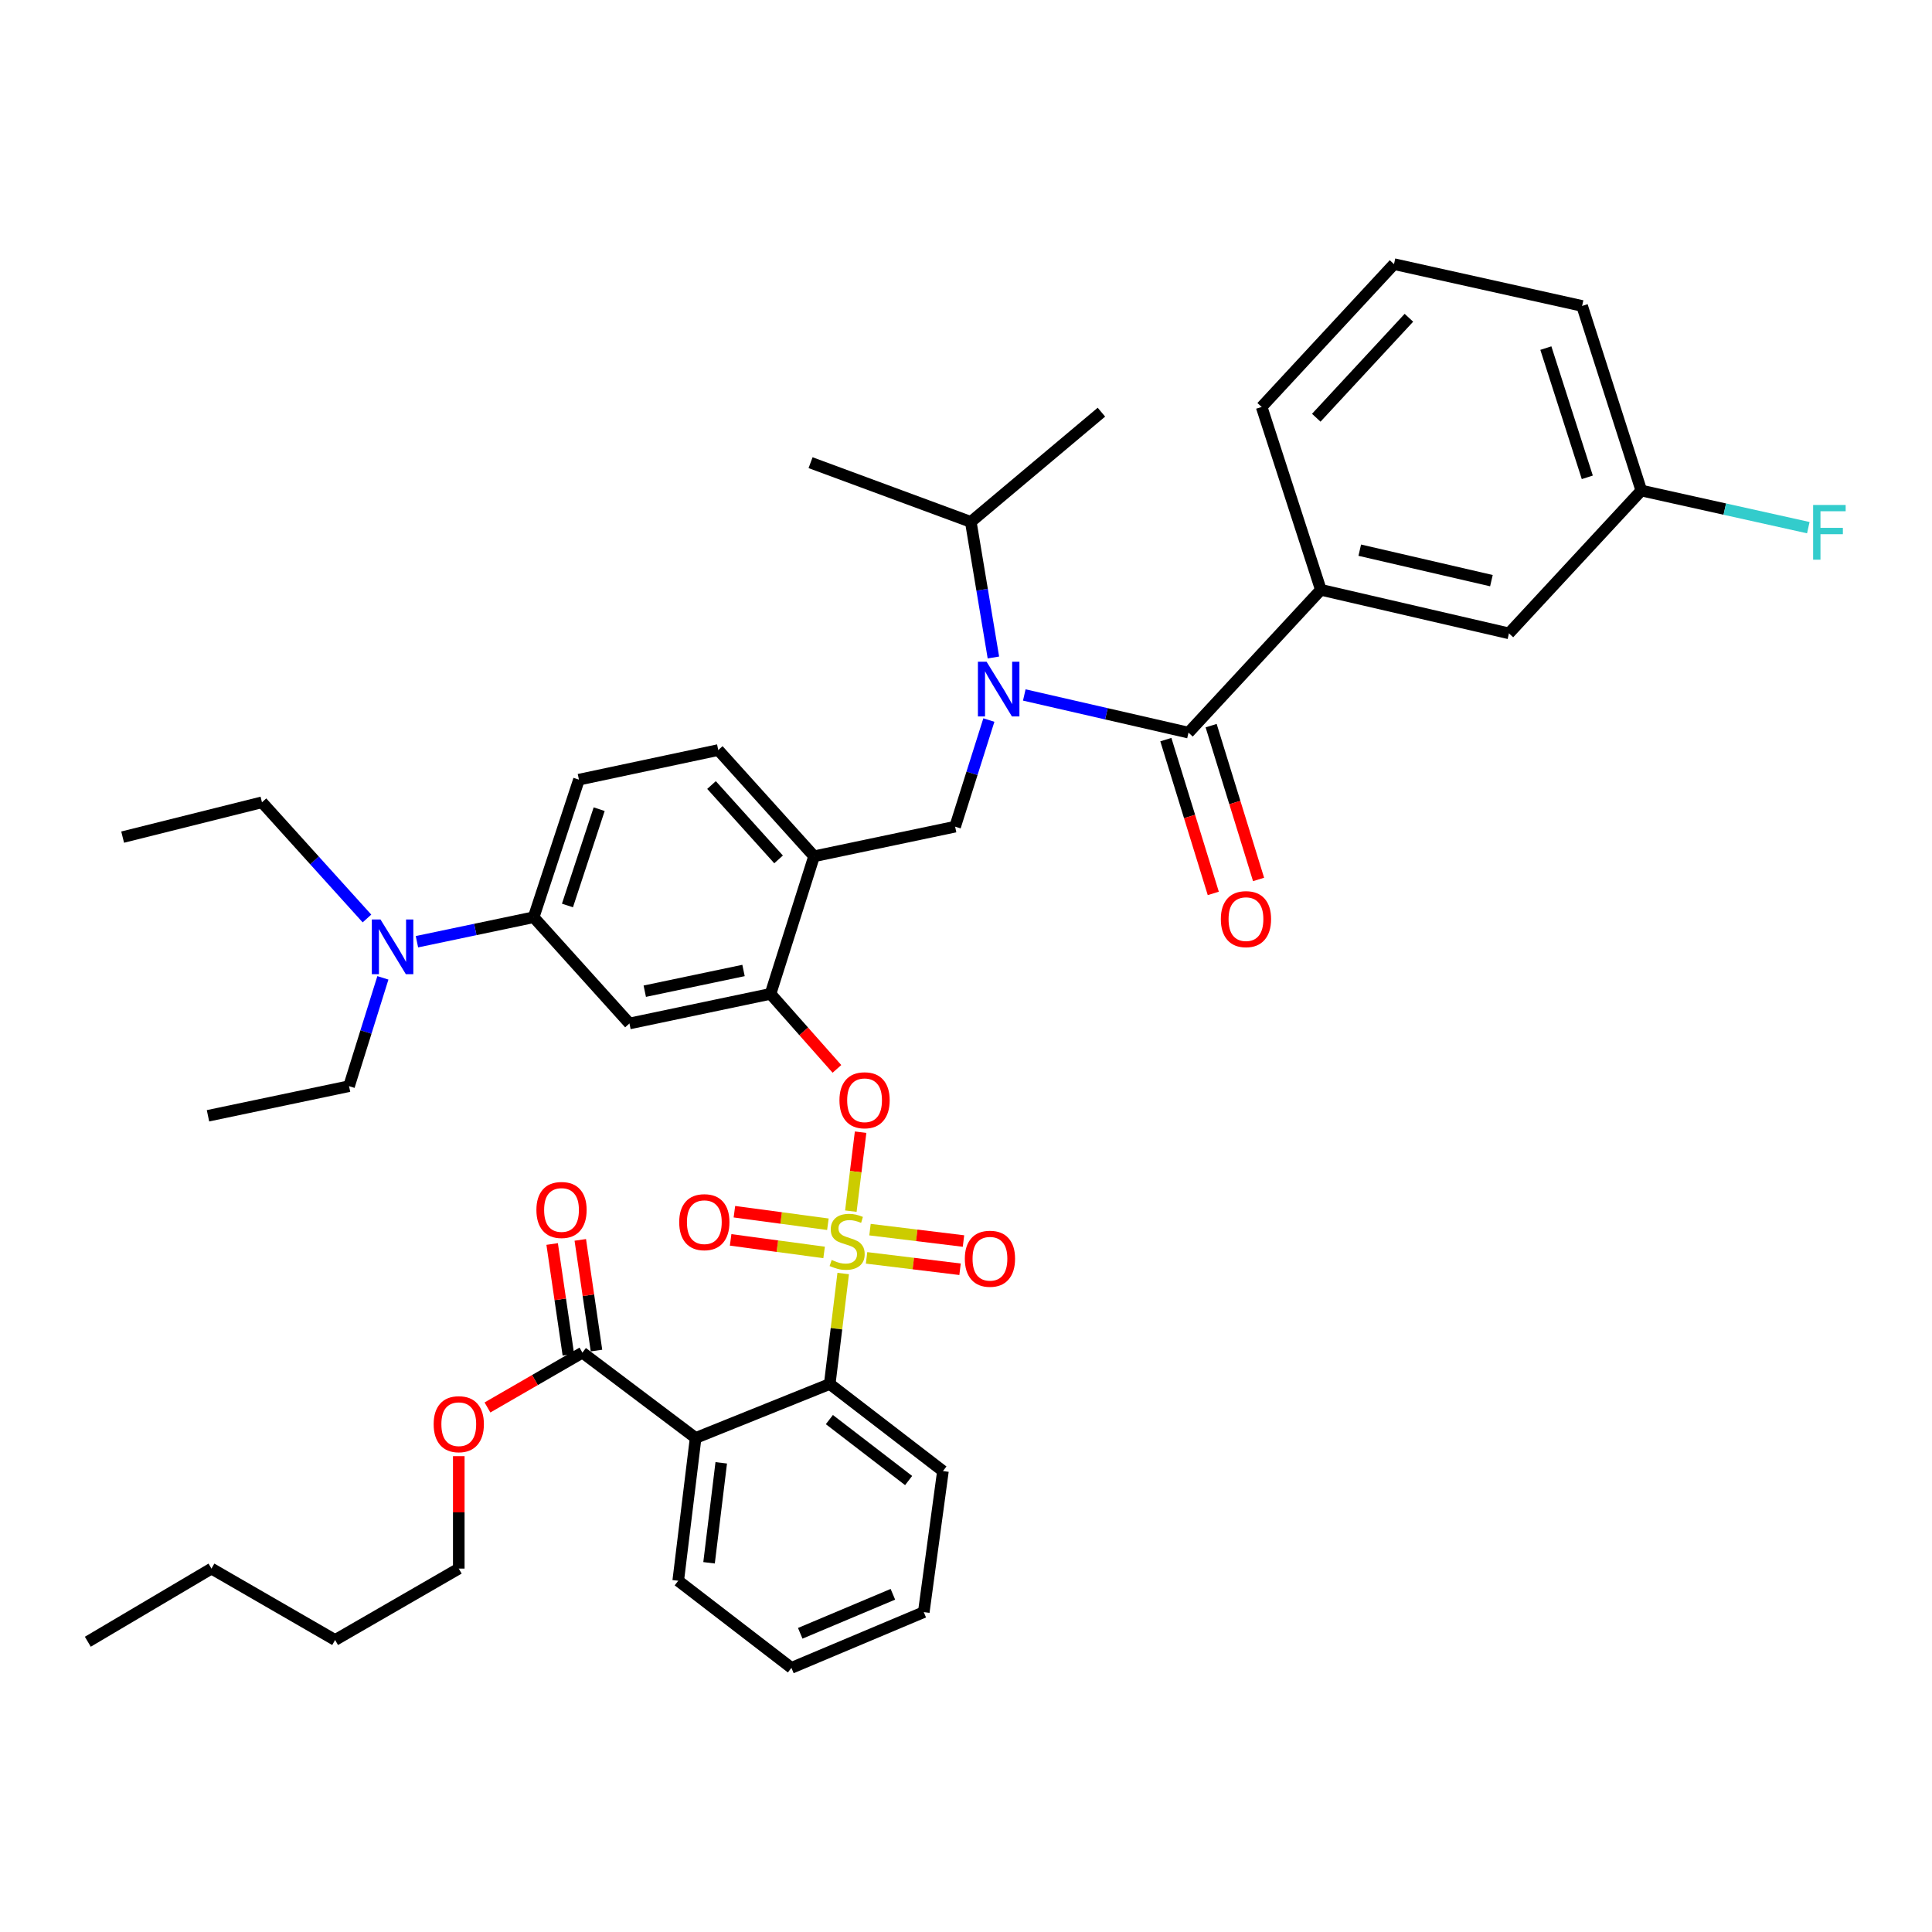 <?xml version='1.0' encoding='iso-8859-1'?>
<svg version='1.1' baseProfile='full'
              xmlns='http://www.w3.org/2000/svg'
                      xmlns:rdkit='http://www.rdkit.org/xml'
                      xmlns:xlink='http://www.w3.org/1999/xlink'
                  xml:space='preserve'
width='1000px' height='1000px' viewBox='0 0 1000 1000'>
<!-- END OF HEADER -->
<rect style='opacity:1.0;fill:#FFFFFF;stroke:none' width='1000' height='1000' x='0' y='0'> </rect>
<path class='bond-0' d='M 615.161,379.205 L 683.674,305.287' style='fill:none;fill-rule:evenodd;stroke:#000000;stroke-width:6px;stroke-linecap:butt;stroke-linejoin:miter;stroke-opacity:1' />
<path class='bond-1' d='M 603.441,382.82 L 615.717,422.624' style='fill:none;fill-rule:evenodd;stroke:#000000;stroke-width:6px;stroke-linecap:butt;stroke-linejoin:miter;stroke-opacity:1' />
<path class='bond-1' d='M 615.717,422.624 L 627.993,462.429' style='fill:none;fill-rule:evenodd;stroke:#FF0000;stroke-width:6px;stroke-linecap:butt;stroke-linejoin:miter;stroke-opacity:1' />
<path class='bond-1' d='M 626.881,375.59 L 639.158,415.395' style='fill:none;fill-rule:evenodd;stroke:#000000;stroke-width:6px;stroke-linecap:butt;stroke-linejoin:miter;stroke-opacity:1' />
<path class='bond-1' d='M 639.158,415.395 L 651.434,455.2' style='fill:none;fill-rule:evenodd;stroke:#FF0000;stroke-width:6px;stroke-linecap:butt;stroke-linejoin:miter;stroke-opacity:1' />
<path class='bond-2' d='M 615.161,379.205 L 572.665,369.458' style='fill:none;fill-rule:evenodd;stroke:#000000;stroke-width:6px;stroke-linecap:butt;stroke-linejoin:miter;stroke-opacity:1' />
<path class='bond-2' d='M 572.665,369.458 L 530.169,359.711' style='fill:none;fill-rule:evenodd;stroke:#0000FF;stroke-width:6px;stroke-linecap:butt;stroke-linejoin:miter;stroke-opacity:1' />
<path class='bond-3' d='M 511.837,372.697 L 503.106,400.289' style='fill:none;fill-rule:evenodd;stroke:#0000FF;stroke-width:6px;stroke-linecap:butt;stroke-linejoin:miter;stroke-opacity:1' />
<path class='bond-3' d='M 503.106,400.289 L 494.374,427.881' style='fill:none;fill-rule:evenodd;stroke:#000000;stroke-width:6px;stroke-linecap:butt;stroke-linejoin:miter;stroke-opacity:1' />
<path class='bond-4' d='M 514.183,340.317 L 508.334,305.226' style='fill:none;fill-rule:evenodd;stroke:#0000FF;stroke-width:6px;stroke-linecap:butt;stroke-linejoin:miter;stroke-opacity:1' />
<path class='bond-4' d='M 508.334,305.226 L 502.485,270.135' style='fill:none;fill-rule:evenodd;stroke:#000000;stroke-width:6px;stroke-linecap:butt;stroke-linejoin:miter;stroke-opacity:1' />
<path class='bond-5' d='M 683.674,305.287 L 781.026,327.822' style='fill:none;fill-rule:evenodd;stroke:#000000;stroke-width:6px;stroke-linecap:butt;stroke-linejoin:miter;stroke-opacity:1' />
<path class='bond-5' d='M 703.809,284.769 L 771.955,300.544' style='fill:none;fill-rule:evenodd;stroke:#000000;stroke-width:6px;stroke-linecap:butt;stroke-linejoin:miter;stroke-opacity:1' />
<path class='bond-6' d='M 683.674,305.287 L 653.027,210.633' style='fill:none;fill-rule:evenodd;stroke:#000000;stroke-width:6px;stroke-linecap:butt;stroke-linejoin:miter;stroke-opacity:1' />
<path class='bond-7' d='M 781.026,327.822 L 849.539,253.905' style='fill:none;fill-rule:evenodd;stroke:#000000;stroke-width:6px;stroke-linecap:butt;stroke-linejoin:miter;stroke-opacity:1' />
<path class='bond-8' d='M 299.661,403.547 L 276.219,474.758' style='fill:none;fill-rule:evenodd;stroke:#000000;stroke-width:6px;stroke-linecap:butt;stroke-linejoin:miter;stroke-opacity:1' />
<path class='bond-8' d='M 310.125,418.831 L 293.715,468.679' style='fill:none;fill-rule:evenodd;stroke:#000000;stroke-width:6px;stroke-linecap:butt;stroke-linejoin:miter;stroke-opacity:1' />
<path class='bond-9' d='M 299.661,403.547 L 371.772,388.224' style='fill:none;fill-rule:evenodd;stroke:#000000;stroke-width:6px;stroke-linecap:butt;stroke-linejoin:miter;stroke-opacity:1' />
<path class='bond-10' d='M 276.219,474.758 L 246.012,481.097' style='fill:none;fill-rule:evenodd;stroke:#000000;stroke-width:6px;stroke-linecap:butt;stroke-linejoin:miter;stroke-opacity:1' />
<path class='bond-10' d='M 246.012,481.097 L 215.806,487.436' style='fill:none;fill-rule:evenodd;stroke:#0000FF;stroke-width:6px;stroke-linecap:butt;stroke-linejoin:miter;stroke-opacity:1' />
<path class='bond-11' d='M 276.219,474.758 L 325.802,529.747' style='fill:none;fill-rule:evenodd;stroke:#000000;stroke-width:6px;stroke-linecap:butt;stroke-linejoin:miter;stroke-opacity:1' />
<path class='bond-12' d='M 325.802,529.747 L 398.821,514.424' style='fill:none;fill-rule:evenodd;stroke:#000000;stroke-width:6px;stroke-linecap:butt;stroke-linejoin:miter;stroke-opacity:1' />
<path class='bond-12' d='M 333.732,513.044 L 384.845,502.318' style='fill:none;fill-rule:evenodd;stroke:#000000;stroke-width:6px;stroke-linecap:butt;stroke-linejoin:miter;stroke-opacity:1' />
<path class='bond-13' d='M 398.821,514.424 L 421.356,443.213' style='fill:none;fill-rule:evenodd;stroke:#000000;stroke-width:6px;stroke-linecap:butt;stroke-linejoin:miter;stroke-opacity:1' />
<path class='bond-14' d='M 398.821,514.424 L 416.008,533.84' style='fill:none;fill-rule:evenodd;stroke:#000000;stroke-width:6px;stroke-linecap:butt;stroke-linejoin:miter;stroke-opacity:1' />
<path class='bond-14' d='M 416.008,533.84 L 433.196,553.256' style='fill:none;fill-rule:evenodd;stroke:#FF0000;stroke-width:6px;stroke-linecap:butt;stroke-linejoin:miter;stroke-opacity:1' />
<path class='bond-15' d='M 421.356,443.213 L 371.772,388.224' style='fill:none;fill-rule:evenodd;stroke:#000000;stroke-width:6px;stroke-linecap:butt;stroke-linejoin:miter;stroke-opacity:1' />
<path class='bond-15' d='M 402.988,444.82 L 368.279,406.328' style='fill:none;fill-rule:evenodd;stroke:#000000;stroke-width:6px;stroke-linecap:butt;stroke-linejoin:miter;stroke-opacity:1' />
<path class='bond-16' d='M 421.356,443.213 L 494.374,427.881' style='fill:none;fill-rule:evenodd;stroke:#000000;stroke-width:6px;stroke-linecap:butt;stroke-linejoin:miter;stroke-opacity:1' />
<path class='bond-17' d='M 445.447,586.012 L 442.922,606.451' style='fill:none;fill-rule:evenodd;stroke:#FF0000;stroke-width:6px;stroke-linecap:butt;stroke-linejoin:miter;stroke-opacity:1' />
<path class='bond-17' d='M 442.922,606.451 L 440.397,626.89' style='fill:none;fill-rule:evenodd;stroke:#CCCC00;stroke-width:6px;stroke-linecap:butt;stroke-linejoin:miter;stroke-opacity:1' />
<path class='bond-18' d='M 436.437,659.172 L 432.952,687.76' style='fill:none;fill-rule:evenodd;stroke:#CCCC00;stroke-width:6px;stroke-linecap:butt;stroke-linejoin:miter;stroke-opacity:1' />
<path class='bond-18' d='M 432.952,687.76 L 429.467,716.348' style='fill:none;fill-rule:evenodd;stroke:#000000;stroke-width:6px;stroke-linecap:butt;stroke-linejoin:miter;stroke-opacity:1' />
<path class='bond-19' d='M 428.512,633.668 L 404.32,630.422' style='fill:none;fill-rule:evenodd;stroke:#CCCC00;stroke-width:6px;stroke-linecap:butt;stroke-linejoin:miter;stroke-opacity:1' />
<path class='bond-19' d='M 404.32,630.422 L 380.127,627.176' style='fill:none;fill-rule:evenodd;stroke:#FF0000;stroke-width:6px;stroke-linecap:butt;stroke-linejoin:miter;stroke-opacity:1' />
<path class='bond-19' d='M 426.555,648.256 L 402.362,645.01' style='fill:none;fill-rule:evenodd;stroke:#CCCC00;stroke-width:6px;stroke-linecap:butt;stroke-linejoin:miter;stroke-opacity:1' />
<path class='bond-19' d='M 402.362,645.01 L 378.17,641.764' style='fill:none;fill-rule:evenodd;stroke:#FF0000;stroke-width:6px;stroke-linecap:butt;stroke-linejoin:miter;stroke-opacity:1' />
<path class='bond-20' d='M 448.529,651.069 L 472.724,654.019' style='fill:none;fill-rule:evenodd;stroke:#CCCC00;stroke-width:6px;stroke-linecap:butt;stroke-linejoin:miter;stroke-opacity:1' />
<path class='bond-20' d='M 472.724,654.019 L 496.919,656.968' style='fill:none;fill-rule:evenodd;stroke:#FF0000;stroke-width:6px;stroke-linecap:butt;stroke-linejoin:miter;stroke-opacity:1' />
<path class='bond-20' d='M 450.31,636.46 L 474.505,639.409' style='fill:none;fill-rule:evenodd;stroke:#CCCC00;stroke-width:6px;stroke-linecap:butt;stroke-linejoin:miter;stroke-opacity:1' />
<path class='bond-20' d='M 474.505,639.409 L 498.7,642.358' style='fill:none;fill-rule:evenodd;stroke:#FF0000;stroke-width:6px;stroke-linecap:butt;stroke-linejoin:miter;stroke-opacity:1' />
<path class='bond-21' d='M 502.485,270.135 L 419.549,239.481' style='fill:none;fill-rule:evenodd;stroke:#000000;stroke-width:6px;stroke-linecap:butt;stroke-linejoin:miter;stroke-opacity:1' />
<path class='bond-22' d='M 502.485,270.135 L 570.091,213.34' style='fill:none;fill-rule:evenodd;stroke:#000000;stroke-width:6px;stroke-linecap:butt;stroke-linejoin:miter;stroke-opacity:1' />
<path class='bond-23' d='M 478.143,834.437 L 409.639,863.285' style='fill:none;fill-rule:evenodd;stroke:#000000;stroke-width:6px;stroke-linecap:butt;stroke-linejoin:miter;stroke-opacity:1' />
<path class='bond-23' d='M 462.156,825.2 L 414.202,845.393' style='fill:none;fill-rule:evenodd;stroke:#000000;stroke-width:6px;stroke-linecap:butt;stroke-linejoin:miter;stroke-opacity:1' />
<path class='bond-24' d='M 478.143,834.437 L 488.062,761.419' style='fill:none;fill-rule:evenodd;stroke:#000000;stroke-width:6px;stroke-linecap:butt;stroke-linejoin:miter;stroke-opacity:1' />
<path class='bond-25' d='M 409.639,863.285 L 351.044,818.206' style='fill:none;fill-rule:evenodd;stroke:#000000;stroke-width:6px;stroke-linecap:butt;stroke-linejoin:miter;stroke-opacity:1' />
<path class='bond-26' d='M 351.044,818.206 L 360.055,744.288' style='fill:none;fill-rule:evenodd;stroke:#000000;stroke-width:6px;stroke-linecap:butt;stroke-linejoin:miter;stroke-opacity:1' />
<path class='bond-26' d='M 367.006,808.899 L 373.313,757.157' style='fill:none;fill-rule:evenodd;stroke:#000000;stroke-width:6px;stroke-linecap:butt;stroke-linejoin:miter;stroke-opacity:1' />
<path class='bond-27' d='M 360.055,744.288 L 429.467,716.348' style='fill:none;fill-rule:evenodd;stroke:#000000;stroke-width:6px;stroke-linecap:butt;stroke-linejoin:miter;stroke-opacity:1' />
<path class='bond-28' d='M 360.055,744.288 L 301.46,700.118' style='fill:none;fill-rule:evenodd;stroke:#000000;stroke-width:6px;stroke-linecap:butt;stroke-linejoin:miter;stroke-opacity:1' />
<path class='bond-29' d='M 429.467,716.348 L 488.062,761.419' style='fill:none;fill-rule:evenodd;stroke:#000000;stroke-width:6px;stroke-linecap:butt;stroke-linejoin:miter;stroke-opacity:1' />
<path class='bond-29' d='M 429.283,734.775 L 470.299,766.324' style='fill:none;fill-rule:evenodd;stroke:#000000;stroke-width:6px;stroke-linecap:butt;stroke-linejoin:miter;stroke-opacity:1' />
<path class='bond-30' d='M 308.742,699.052 L 304.55,670.407' style='fill:none;fill-rule:evenodd;stroke:#000000;stroke-width:6px;stroke-linecap:butt;stroke-linejoin:miter;stroke-opacity:1' />
<path class='bond-30' d='M 304.55,670.407 L 300.357,641.762' style='fill:none;fill-rule:evenodd;stroke:#FF0000;stroke-width:6px;stroke-linecap:butt;stroke-linejoin:miter;stroke-opacity:1' />
<path class='bond-30' d='M 294.179,701.183 L 289.987,672.538' style='fill:none;fill-rule:evenodd;stroke:#000000;stroke-width:6px;stroke-linecap:butt;stroke-linejoin:miter;stroke-opacity:1' />
<path class='bond-30' d='M 289.987,672.538 L 285.794,643.893' style='fill:none;fill-rule:evenodd;stroke:#FF0000;stroke-width:6px;stroke-linecap:butt;stroke-linejoin:miter;stroke-opacity:1' />
<path class='bond-31' d='M 301.46,700.118 L 276.884,714.31' style='fill:none;fill-rule:evenodd;stroke:#000000;stroke-width:6px;stroke-linecap:butt;stroke-linejoin:miter;stroke-opacity:1' />
<path class='bond-31' d='M 276.884,714.31 L 252.308,728.502' style='fill:none;fill-rule:evenodd;stroke:#FF0000;stroke-width:6px;stroke-linecap:butt;stroke-linejoin:miter;stroke-opacity:1' />
<path class='bond-32' d='M 198.185,506.131 L 189.425,534.166' style='fill:none;fill-rule:evenodd;stroke:#0000FF;stroke-width:6px;stroke-linecap:butt;stroke-linejoin:miter;stroke-opacity:1' />
<path class='bond-32' d='M 189.425,534.166 L 180.665,562.2' style='fill:none;fill-rule:evenodd;stroke:#000000;stroke-width:6px;stroke-linecap:butt;stroke-linejoin:miter;stroke-opacity:1' />
<path class='bond-33' d='M 189.939,475.406 L 162.767,445.335' style='fill:none;fill-rule:evenodd;stroke:#0000FF;stroke-width:6px;stroke-linecap:butt;stroke-linejoin:miter;stroke-opacity:1' />
<path class='bond-33' d='M 162.767,445.335 L 135.595,415.264' style='fill:none;fill-rule:evenodd;stroke:#000000;stroke-width:6px;stroke-linecap:butt;stroke-linejoin:miter;stroke-opacity:1' />
<path class='bond-34' d='M 180.665,562.2 L 107.655,577.524' style='fill:none;fill-rule:evenodd;stroke:#000000;stroke-width:6px;stroke-linecap:butt;stroke-linejoin:miter;stroke-opacity:1' />
<path class='bond-35' d='M 135.595,415.264 L 63.484,433.294' style='fill:none;fill-rule:evenodd;stroke:#000000;stroke-width:6px;stroke-linecap:butt;stroke-linejoin:miter;stroke-opacity:1' />
<path class='bond-36' d='M 237.461,753.707 L 237.461,782.805' style='fill:none;fill-rule:evenodd;stroke:#FF0000;stroke-width:6px;stroke-linecap:butt;stroke-linejoin:miter;stroke-opacity:1' />
<path class='bond-36' d='M 237.461,782.805 L 237.461,811.902' style='fill:none;fill-rule:evenodd;stroke:#000000;stroke-width:6px;stroke-linecap:butt;stroke-linejoin:miter;stroke-opacity:1' />
<path class='bond-37' d='M 237.461,811.902 L 173.453,848.861' style='fill:none;fill-rule:evenodd;stroke:#000000;stroke-width:6px;stroke-linecap:butt;stroke-linejoin:miter;stroke-opacity:1' />
<path class='bond-38' d='M 173.453,848.861 L 109.454,811.902' style='fill:none;fill-rule:evenodd;stroke:#000000;stroke-width:6px;stroke-linecap:butt;stroke-linejoin:miter;stroke-opacity:1' />
<path class='bond-39' d='M 109.454,811.902 L 45.455,849.76' style='fill:none;fill-rule:evenodd;stroke:#000000;stroke-width:6px;stroke-linecap:butt;stroke-linejoin:miter;stroke-opacity:1' />
<path class='bond-40' d='M 849.539,253.905 L 892.759,263.51' style='fill:none;fill-rule:evenodd;stroke:#000000;stroke-width:6px;stroke-linecap:butt;stroke-linejoin:miter;stroke-opacity:1' />
<path class='bond-40' d='M 892.759,263.51 L 935.978,273.115' style='fill:none;fill-rule:evenodd;stroke:#33CCCC;stroke-width:6px;stroke-linecap:butt;stroke-linejoin:miter;stroke-opacity:1' />
<path class='bond-41' d='M 849.539,253.905 L 818.893,158.351' style='fill:none;fill-rule:evenodd;stroke:#000000;stroke-width:6px;stroke-linecap:butt;stroke-linejoin:miter;stroke-opacity:1' />
<path class='bond-41' d='M 821.584,247.063 L 800.131,180.176' style='fill:none;fill-rule:evenodd;stroke:#000000;stroke-width:6px;stroke-linecap:butt;stroke-linejoin:miter;stroke-opacity:1' />
<path class='bond-42' d='M 653.027,210.633 L 721.532,136.715' style='fill:none;fill-rule:evenodd;stroke:#000000;stroke-width:6px;stroke-linecap:butt;stroke-linejoin:miter;stroke-opacity:1' />
<path class='bond-42' d='M 681.295,216.22 L 729.248,164.477' style='fill:none;fill-rule:evenodd;stroke:#000000;stroke-width:6px;stroke-linecap:butt;stroke-linejoin:miter;stroke-opacity:1' />
<path class='bond-43' d='M 721.532,136.715 L 818.893,158.351' style='fill:none;fill-rule:evenodd;stroke:#000000;stroke-width:6px;stroke-linecap:butt;stroke-linejoin:miter;stroke-opacity:1' />
<path  class='atom-1' d='M 510.649 342.51
L 519.929 357.51
Q 520.849 358.99, 522.329 361.67
Q 523.809 364.35, 523.889 364.51
L 523.889 342.51
L 527.649 342.51
L 527.649 370.83
L 523.769 370.83
L 513.809 354.43
Q 512.649 352.51, 511.409 350.31
Q 510.209 348.11, 509.849 347.43
L 509.849 370.83
L 506.169 370.83
L 506.169 342.51
L 510.649 342.51
' fill='#0000FF'/>
<path  class='atom-11' d='M 434.497 569.492
Q 434.497 562.692, 437.857 558.892
Q 441.217 555.092, 447.497 555.092
Q 453.777 555.092, 457.137 558.892
Q 460.497 562.692, 460.497 569.492
Q 460.497 576.372, 457.097 580.292
Q 453.697 584.172, 447.497 584.172
Q 441.257 584.172, 437.857 580.292
Q 434.497 576.412, 434.497 569.492
M 447.497 580.972
Q 451.817 580.972, 454.137 578.092
Q 456.497 575.172, 456.497 569.492
Q 456.497 563.932, 454.137 561.132
Q 451.817 558.292, 447.497 558.292
Q 443.177 558.292, 440.817 561.092
Q 438.497 563.892, 438.497 569.492
Q 438.497 575.212, 440.817 578.092
Q 443.177 580.972, 447.497 580.972
' fill='#FF0000'/>
<path  class='atom-12' d='M 430.478 652.151
Q 430.798 652.271, 432.118 652.831
Q 433.438 653.391, 434.878 653.751
Q 436.358 654.071, 437.798 654.071
Q 440.478 654.071, 442.038 652.791
Q 443.598 651.471, 443.598 649.191
Q 443.598 647.631, 442.798 646.671
Q 442.038 645.711, 440.838 645.191
Q 439.638 644.671, 437.638 644.071
Q 435.118 643.311, 433.598 642.591
Q 432.118 641.871, 431.038 640.351
Q 429.998 638.831, 429.998 636.271
Q 429.998 632.711, 432.398 630.511
Q 434.838 628.311, 439.638 628.311
Q 442.918 628.311, 446.638 629.871
L 445.718 632.951
Q 442.318 631.551, 439.758 631.551
Q 436.998 631.551, 435.478 632.711
Q 433.958 633.831, 433.998 635.791
Q 433.998 637.311, 434.758 638.231
Q 435.558 639.151, 436.678 639.671
Q 437.838 640.191, 439.758 640.791
Q 442.318 641.591, 443.838 642.391
Q 445.358 643.191, 446.438 644.831
Q 447.558 646.431, 447.558 649.191
Q 447.558 653.111, 444.918 655.231
Q 442.318 657.311, 437.958 657.311
Q 435.438 657.311, 433.518 656.751
Q 431.638 656.231, 429.398 655.311
L 430.478 652.151
' fill='#CCCC00'/>
<path  class='atom-13' d='M 351.56 632.592
Q 351.56 625.792, 354.92 621.992
Q 358.28 618.192, 364.56 618.192
Q 370.84 618.192, 374.2 621.992
Q 377.56 625.792, 377.56 632.592
Q 377.56 639.472, 374.16 643.392
Q 370.76 647.272, 364.56 647.272
Q 358.32 647.272, 354.92 643.392
Q 351.56 639.512, 351.56 632.592
M 364.56 644.072
Q 368.88 644.072, 371.2 641.192
Q 373.56 638.272, 373.56 632.592
Q 373.56 627.032, 371.2 624.232
Q 368.88 621.392, 364.56 621.392
Q 360.24 621.392, 357.88 624.192
Q 355.56 626.992, 355.56 632.592
Q 355.56 638.312, 357.88 641.192
Q 360.24 644.072, 364.56 644.072
' fill='#FF0000'/>
<path  class='atom-14' d='M 499.396 651.521
Q 499.396 644.721, 502.756 640.921
Q 506.116 637.121, 512.396 637.121
Q 518.676 637.121, 522.036 640.921
Q 525.396 644.721, 525.396 651.521
Q 525.396 658.401, 521.996 662.321
Q 518.596 666.201, 512.396 666.201
Q 506.156 666.201, 502.756 662.321
Q 499.396 658.441, 499.396 651.521
M 512.396 663.001
Q 516.716 663.001, 519.036 660.121
Q 521.396 657.201, 521.396 651.521
Q 521.396 645.961, 519.036 643.161
Q 516.716 640.321, 512.396 640.321
Q 508.076 640.321, 505.716 643.121
Q 503.396 645.921, 503.396 651.521
Q 503.396 657.241, 505.716 660.121
Q 508.076 663.001, 512.396 663.001
' fill='#FF0000'/>
<path  class='atom-25' d='M 277.642 626.28
Q 277.642 619.48, 281.002 615.68
Q 284.362 611.88, 290.642 611.88
Q 296.922 611.88, 300.282 615.68
Q 303.642 619.48, 303.642 626.28
Q 303.642 633.16, 300.242 637.08
Q 296.842 640.96, 290.642 640.96
Q 284.402 640.96, 281.002 637.08
Q 277.642 633.2, 277.642 626.28
M 290.642 637.76
Q 294.962 637.76, 297.282 634.88
Q 299.642 631.96, 299.642 626.28
Q 299.642 620.72, 297.282 617.92
Q 294.962 615.08, 290.642 615.08
Q 286.322 615.08, 283.962 617.88
Q 281.642 620.68, 281.642 626.28
Q 281.642 632, 283.962 634.88
Q 286.322 637.76, 290.642 637.76
' fill='#FF0000'/>
<path  class='atom-26' d='M 196.94 475.922
L 206.22 490.922
Q 207.14 492.402, 208.62 495.082
Q 210.1 497.762, 210.18 497.922
L 210.18 475.922
L 213.94 475.922
L 213.94 504.242
L 210.06 504.242
L 200.1 487.842
Q 198.94 485.922, 197.7 483.722
Q 196.5 481.522, 196.14 480.842
L 196.14 504.242
L 192.46 504.242
L 192.46 475.922
L 196.94 475.922
' fill='#0000FF'/>
<path  class='atom-31' d='M 224.461 737.156
Q 224.461 730.356, 227.821 726.556
Q 231.181 722.756, 237.461 722.756
Q 243.741 722.756, 247.101 726.556
Q 250.461 730.356, 250.461 737.156
Q 250.461 744.036, 247.061 747.956
Q 243.661 751.836, 237.461 751.836
Q 231.221 751.836, 227.821 747.956
Q 224.461 744.076, 224.461 737.156
M 237.461 748.636
Q 241.781 748.636, 244.101 745.756
Q 246.461 742.836, 246.461 737.156
Q 246.461 731.596, 244.101 728.796
Q 241.781 725.956, 237.461 725.956
Q 233.141 725.956, 230.781 728.756
Q 228.461 731.556, 228.461 737.156
Q 228.461 742.876, 230.781 745.756
Q 233.141 748.636, 237.461 748.636
' fill='#FF0000'/>
<path  class='atom-36' d='M 631.908 475.738
Q 631.908 468.938, 635.268 465.138
Q 638.628 461.338, 644.908 461.338
Q 651.188 461.338, 654.548 465.138
Q 657.908 468.938, 657.908 475.738
Q 657.908 482.618, 654.508 486.538
Q 651.108 490.418, 644.908 490.418
Q 638.668 490.418, 635.268 486.538
Q 631.908 482.658, 631.908 475.738
M 644.908 487.218
Q 649.228 487.218, 651.548 484.338
Q 653.908 481.418, 653.908 475.738
Q 653.908 470.178, 651.548 467.378
Q 649.228 464.538, 644.908 464.538
Q 640.588 464.538, 638.228 467.338
Q 635.908 470.138, 635.908 475.738
Q 635.908 481.458, 638.228 484.338
Q 640.588 487.218, 644.908 487.218
' fill='#FF0000'/>
<path  class='atom-38' d='M 938.471 261.38
L 955.311 261.38
L 955.311 264.62
L 942.271 264.62
L 942.271 273.22
L 953.871 273.22
L 953.871 276.5
L 942.271 276.5
L 942.271 289.7
L 938.471 289.7
L 938.471 261.38
' fill='#33CCCC'/>
</svg>
